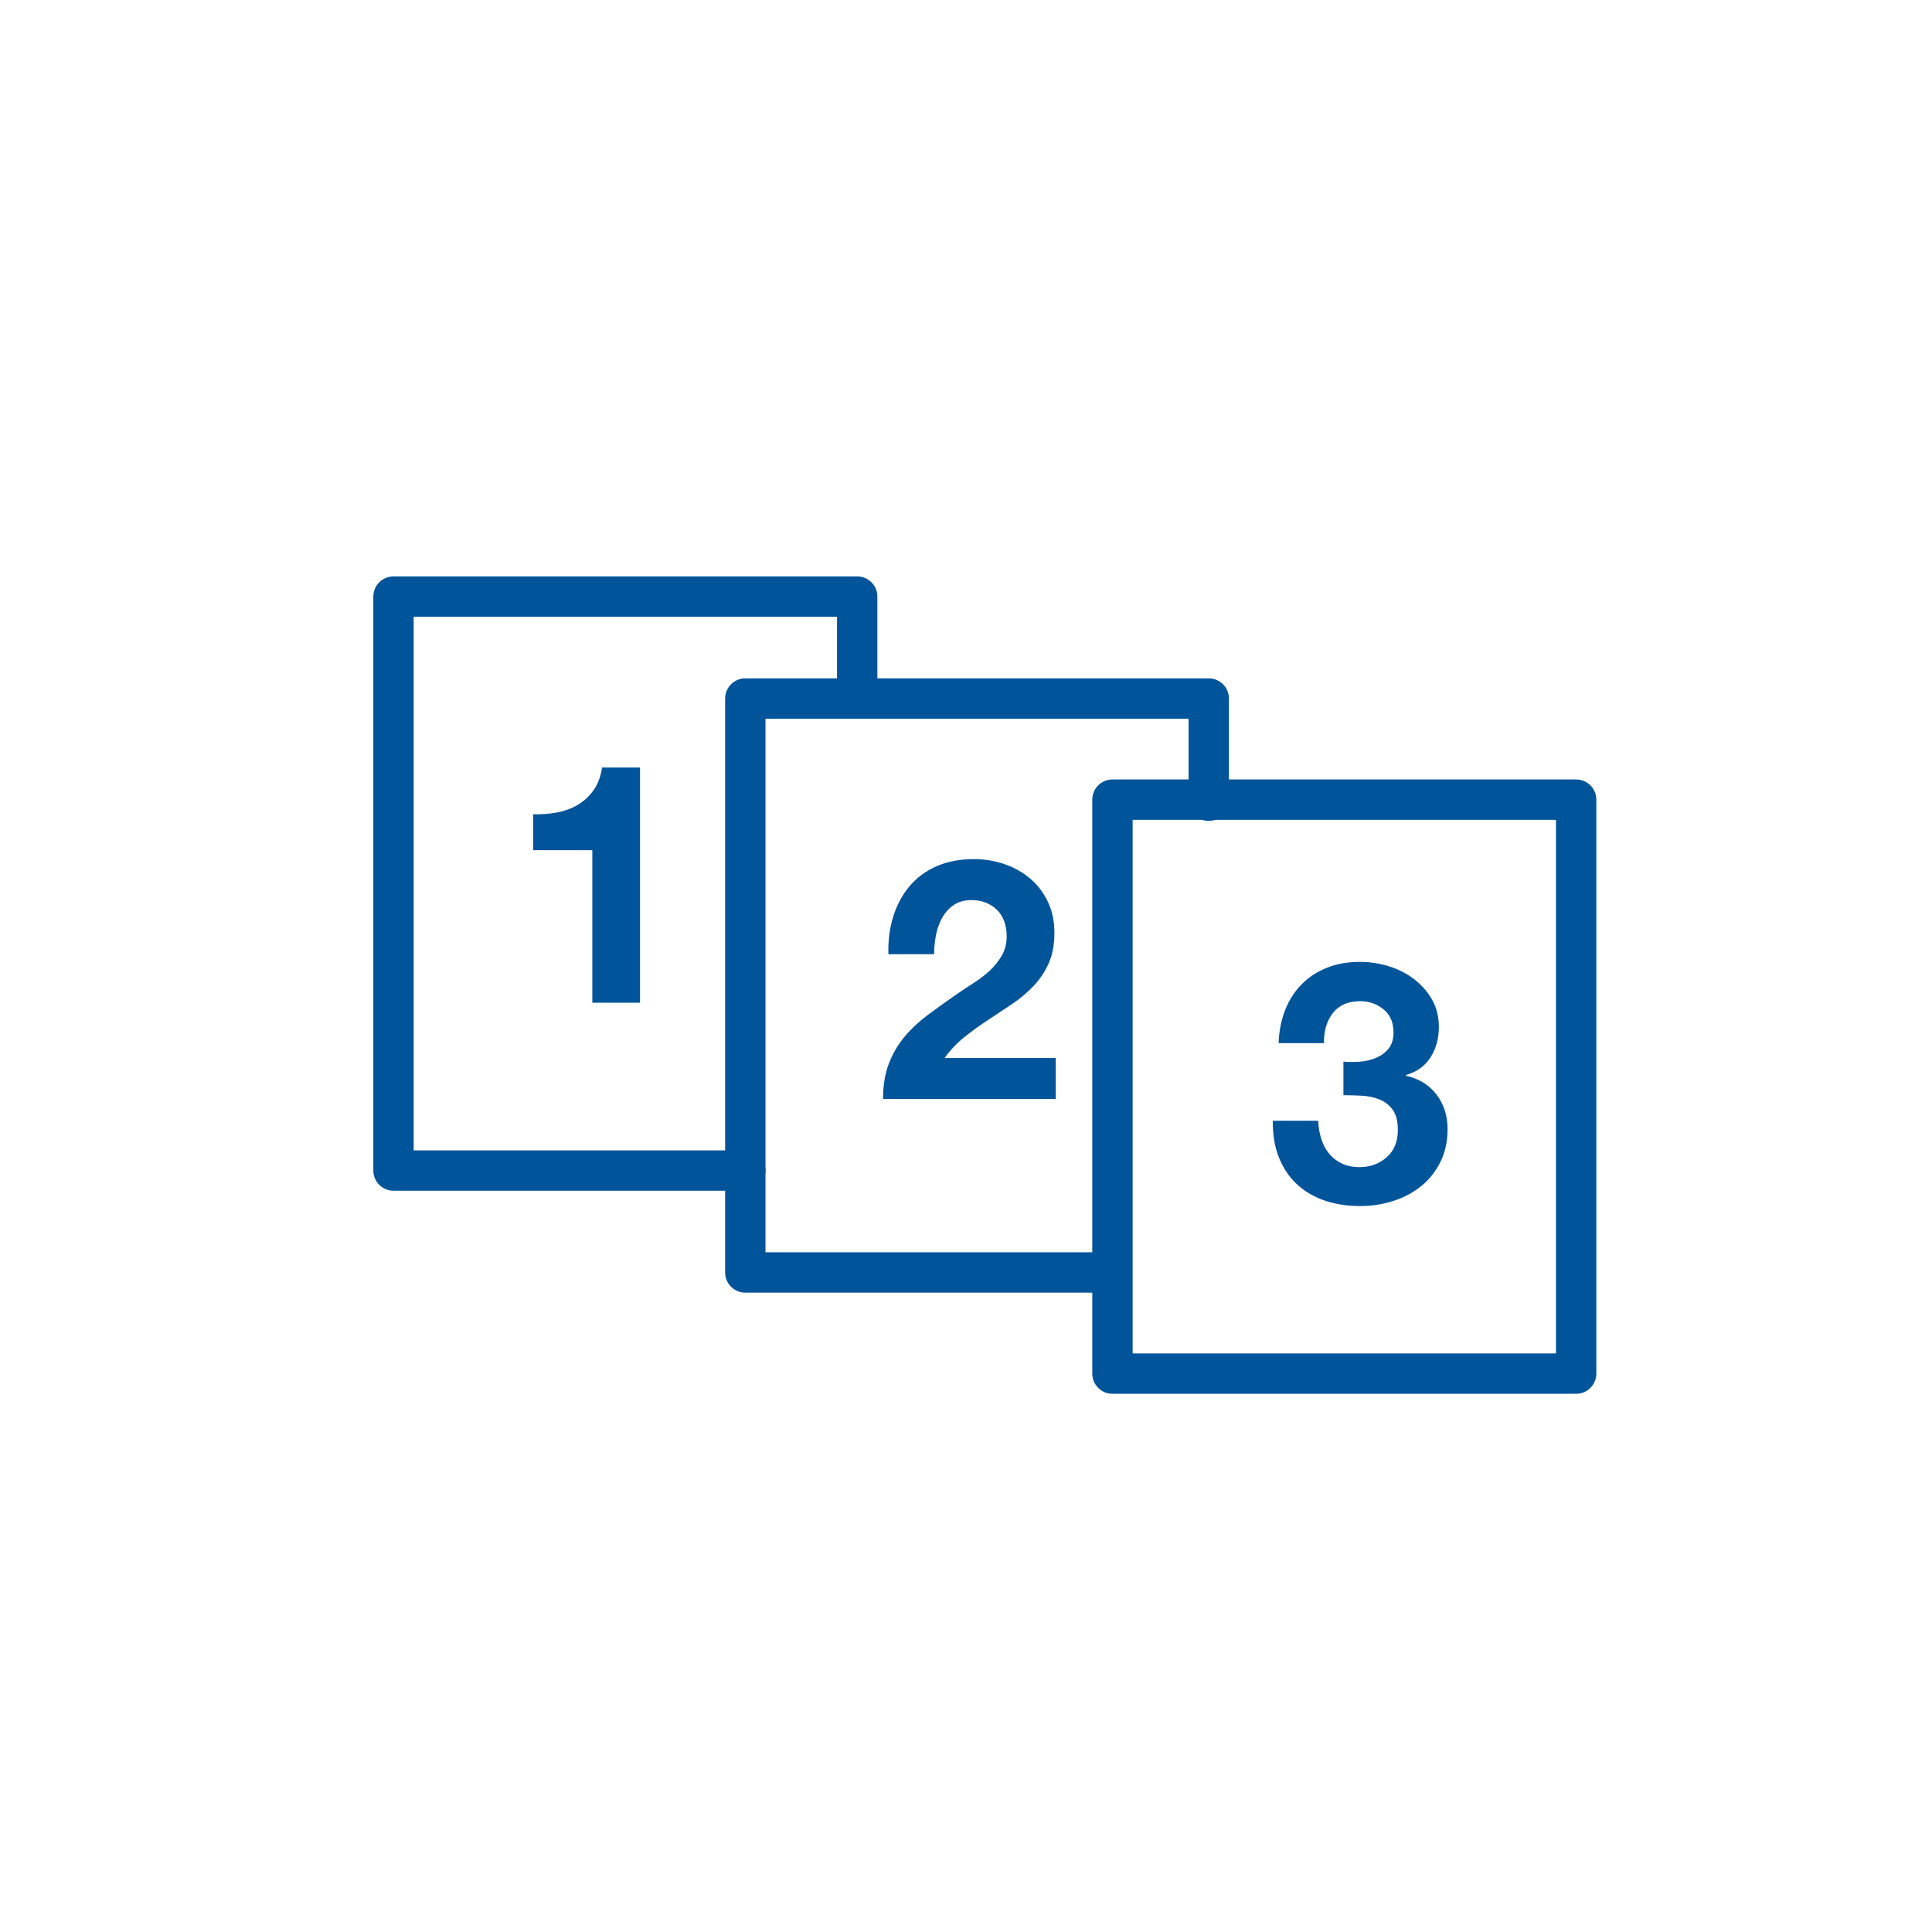 <?xml version="1.0" encoding="utf-8"?>
<!-- Generator: Adobe Illustrator 23.0.3, SVG Export Plug-In . SVG Version: 6.00 Build 0)  -->
<svg version="1.1" id="Calque_1" xmlns="http://www.w3.org/2000/svg" xmlns:xlink="http://www.w3.org/1999/xlink" x="0px" y="0px"
	 viewBox="0 0 71.83 71.83" style="enable-background:new 0 0 71.83 71.83;" xml:space="preserve">
<style type="text/css">
	.st0{fill:none;}
	.st1{fill:#00549A;}
	.st2{enable-background:new    ;}
</style>
<title>16-02_get_started_bl_wot</title>
<g>
	<g id="blue_outline">
		<circle class="st0" cx="35.92" cy="35.92" r="35.92"/>
		<path class="st1" d="M58.6,51.82H41.36c-0.414,0-0.75-0.336-0.75-0.75V29.73c0-0.414,0.336-0.75,0.75-0.75H58.6
			c0.414,0,0.75,0.336,0.75,0.75v21.34C59.35,51.484,59.014,51.82,58.6,51.82z M42.11,50.32H57.85V30.48H42.11V50.32z"/>
		<g class="st2">
			<path class="st1" d="M22.022,37.28v-5.671h-2.198v-1.336c0.308,0.009,0.605-0.015,0.893-0.068
				c0.287-0.055,0.545-0.15,0.774-0.288c0.229-0.137,0.422-0.318,0.581-0.543s0.262-0.504,0.312-0.837h1.411v8.743H22.022z"/>
		</g>
		<g class="st2">
			<path class="st1" d="M33.207,34.084c0.133-0.429,0.333-0.804,0.599-1.125c0.267-0.32,0.602-0.569,1.006-0.749
				c0.403-0.179,0.868-0.269,1.393-0.269c0.399,0,0.78,0.062,1.143,0.188c0.362,0.125,0.681,0.304,0.955,0.537
				c0.275,0.233,0.493,0.521,0.656,0.861c0.162,0.342,0.243,0.725,0.243,1.149c0,0.441-0.07,0.82-0.212,1.137
				s-0.329,0.598-0.562,0.843c-0.233,0.246-0.497,0.469-0.793,0.668c-0.296,0.2-0.594,0.398-0.893,0.594
				c-0.3,0.195-0.591,0.406-0.875,0.631s-0.533,0.487-0.75,0.787h4.134v1.523h-6.42c0-0.508,0.073-0.949,0.219-1.324
				c0.146-0.374,0.343-0.71,0.593-1.005c0.25-0.296,0.543-0.568,0.88-0.818c0.337-0.25,0.693-0.504,1.068-0.762
				c0.191-0.133,0.396-0.269,0.612-0.406c0.216-0.138,0.414-0.289,0.593-0.456c0.179-0.166,0.329-0.354,0.45-0.562
				c0.12-0.208,0.181-0.445,0.181-0.712c0-0.425-0.123-0.756-0.368-0.993c-0.246-0.237-0.561-0.356-0.943-0.356
				c-0.258,0-0.477,0.061-0.656,0.182c-0.179,0.121-0.323,0.279-0.431,0.475s-0.186,0.412-0.231,0.649
				c-0.046,0.237-0.069,0.473-0.069,0.706h-1.699C33.015,34.977,33.074,34.513,33.207,34.084z"/>
		</g>
		<g class="st2">
			<path class="st1" d="M50.56,39.472c0.217-0.017,0.418-0.064,0.605-0.144s0.342-0.194,0.463-0.344c0.12-0.15,0.181-0.35,0.181-0.6
				c0-0.375-0.125-0.662-0.375-0.862c-0.249-0.199-0.537-0.299-0.861-0.299c-0.45,0-0.789,0.147-1.019,0.443
				c-0.229,0.295-0.339,0.668-0.33,1.117h-1.687c0.017-0.449,0.098-0.859,0.243-1.23c0.146-0.37,0.35-0.688,0.612-0.955
				s0.576-0.473,0.943-0.618c0.366-0.146,0.774-0.219,1.224-0.219c0.35,0,0.699,0.052,1.049,0.156s0.664,0.261,0.943,0.469
				s0.506,0.462,0.681,0.761c0.175,0.3,0.263,0.646,0.263,1.036c0,0.425-0.103,0.8-0.307,1.124c-0.204,0.325-0.51,0.546-0.918,0.662
				v0.025c0.483,0.108,0.862,0.342,1.137,0.699c0.274,0.358,0.412,0.787,0.412,1.286c0,0.458-0.09,0.866-0.269,1.225
				s-0.418,0.657-0.718,0.899c-0.3,0.241-0.646,0.425-1.037,0.549c-0.392,0.125-0.799,0.188-1.224,0.188
				c-0.491,0-0.939-0.07-1.343-0.212c-0.404-0.142-0.747-0.348-1.03-0.618s-0.502-0.602-0.656-0.993s-0.227-0.841-0.219-1.349h1.687
				c0.008,0.232,0.046,0.455,0.112,0.668c0.066,0.212,0.162,0.396,0.287,0.55s0.281,0.276,0.469,0.368s0.41,0.138,0.668,0.138
				c0.399,0,0.737-0.123,1.012-0.369c0.275-0.245,0.412-0.58,0.412-1.005c0-0.333-0.064-0.587-0.193-0.762s-0.294-0.302-0.493-0.381
				c-0.2-0.079-0.419-0.125-0.656-0.138s-0.464-0.019-0.681-0.019v-1.249C50.139,39.488,50.343,39.488,50.56,39.472z"/>
		</g>
		<path class="st1" d="M27.71,44.27H14.63c-0.414,0-0.75-0.336-0.75-0.75V22.18c0-0.414,0.336-0.75,0.75-0.75h17.24
			c0.414,0,0.75,0.336,0.75,0.75v3.79c0,0.414-0.336,0.75-0.75,0.75s-0.75-0.336-0.75-0.75v-3.04H15.38V42.77h12.33
			c0.414,0,0.75,0.336,0.75,0.75S28.124,44.27,27.71,44.27z"/>
		<path class="st1" d="M41.12,48.06H27.71c-0.414,0-0.75-0.336-0.75-0.75V25.97c0-0.414,0.336-0.75,0.75-0.75h17.23
			c0.414,0,0.75,0.336,0.75,0.75v3.8c0,0.414-0.336,0.75-0.75,0.75s-0.75-0.336-0.75-0.75v-3.05H28.46V46.56h12.66
			c0.414,0,0.75,0.336,0.75,0.75S41.534,48.06,41.12,48.06z"/>
	</g>
</g>
</svg>
